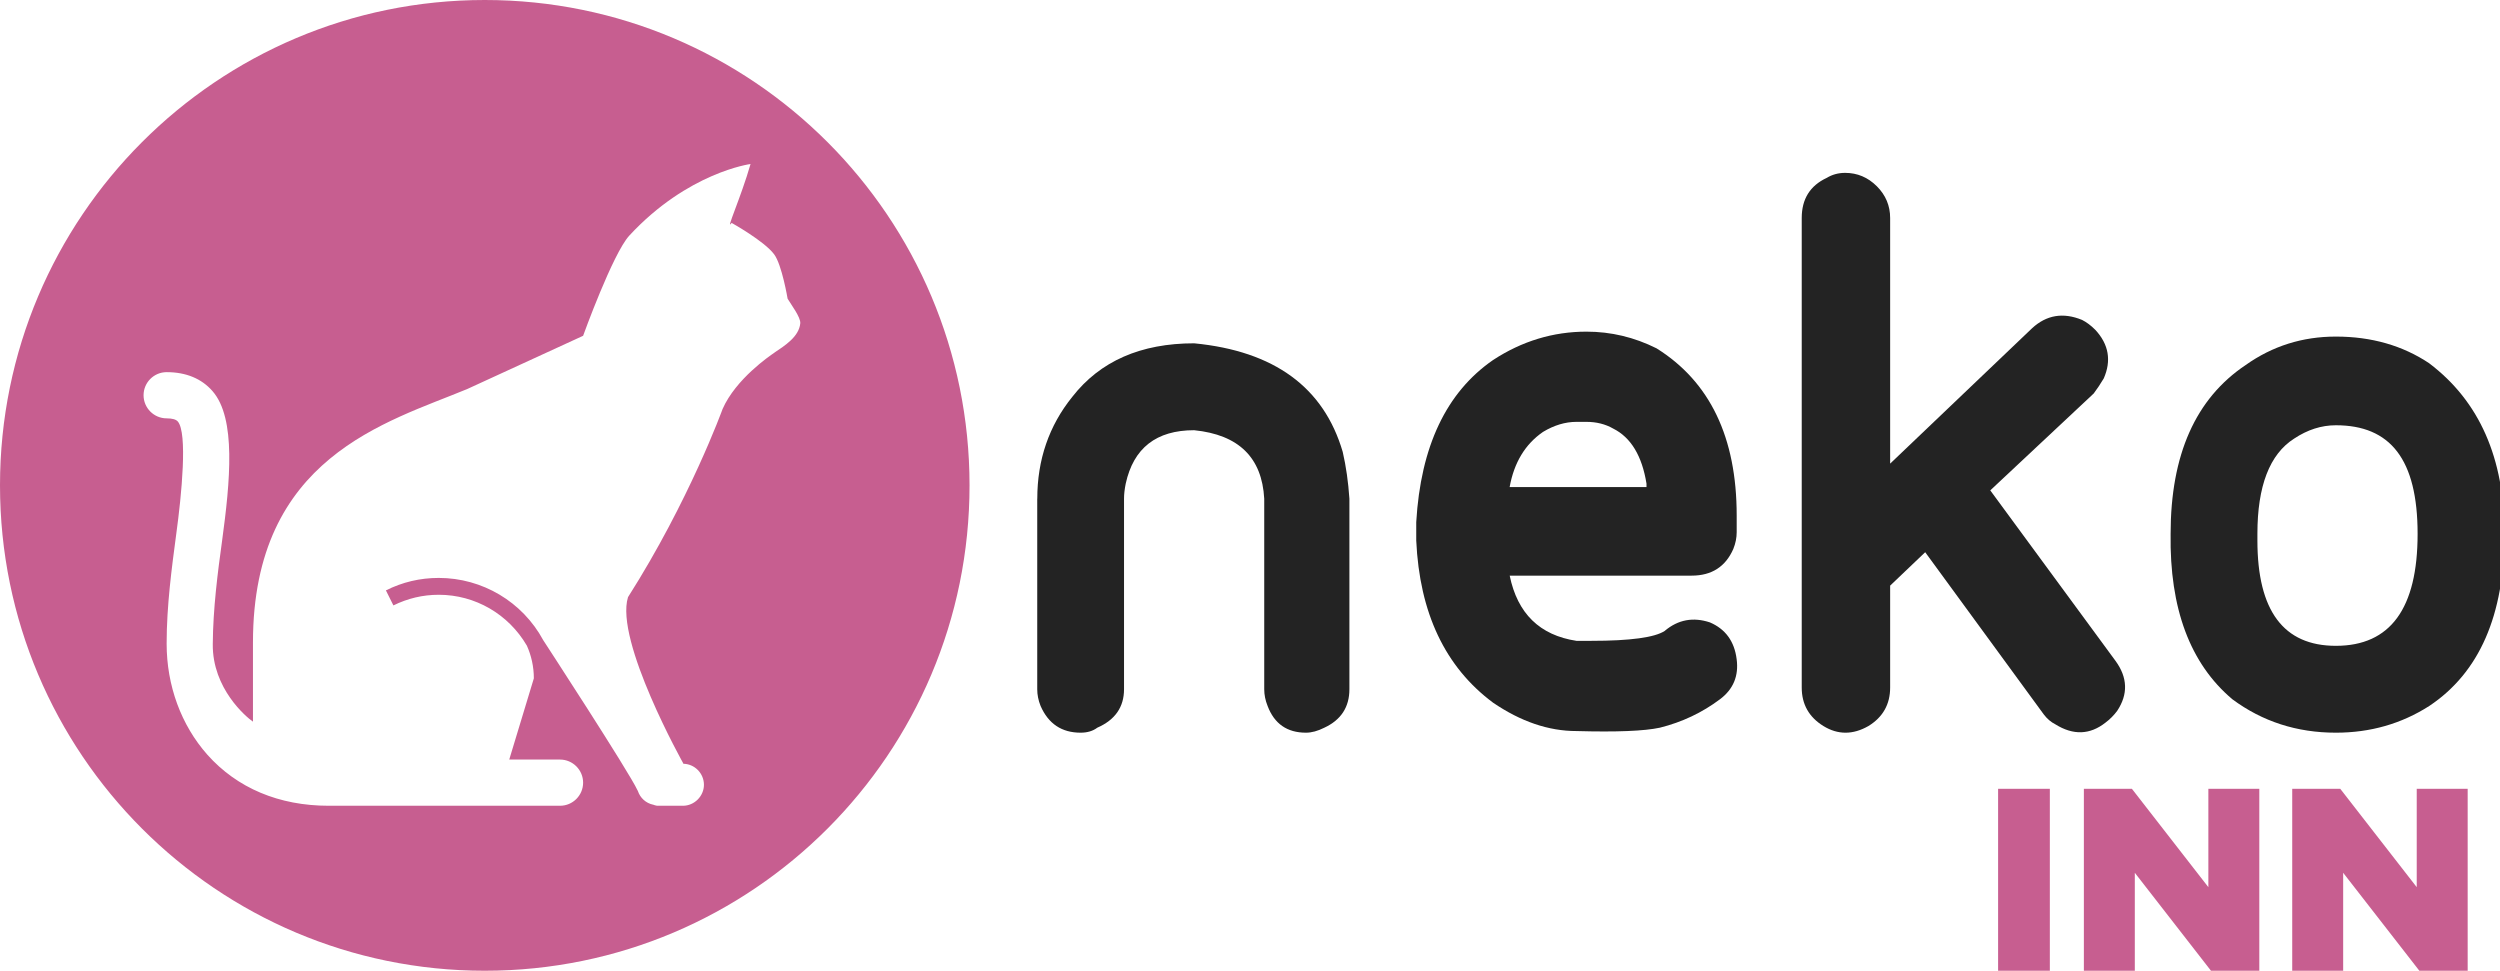 <svg width="188" height="73" viewBox="0 0 188 73" fill="none" xmlns="http://www.w3.org/2000/svg">
<g clip-path="url(#clip0_1_357)">
<path d="M36.455 0C16.32 0 0 16.341 0 36.5C0 56.659 16.32 73 36.455 73C56.589 73 72.909 56.659 72.909 36.5C72.909 16.341 56.589 0 36.455 0ZM58.236 26.522C57.886 26.757 55.334 28.495 54.338 30.758C54.338 30.758 51.843 37.648 47.226 44.906C46.213 48.184 51.397 57.435 51.397 57.435H51.359C52.235 57.435 52.936 58.158 52.936 59.014C52.936 59.87 52.214 60.593 51.359 60.593H49.448C49.35 60.593 49.273 60.555 49.175 60.534C49.154 60.513 49.136 60.513 49.115 60.513C48.569 60.397 48.141 60.004 47.966 59.477C47.966 59.456 47.945 59.456 47.945 59.439C47.303 58.035 40.85 48.141 40.85 48.141C39.29 45.253 36.269 43.46 32.995 43.46C31.593 43.46 30.268 43.772 29.02 44.397L29.584 45.527C30.657 45 31.785 44.727 32.995 44.727C35.743 44.727 38.239 46.19 39.62 48.552C39.953 49.292 40.145 50.131 40.145 51.012L38.295 57.119H42.115C43.069 57.119 43.85 57.898 43.85 58.856C43.85 59.814 43.072 60.593 42.115 60.593H24.712C20.989 60.593 17.831 59.267 15.591 56.751C13.621 54.525 12.531 51.56 12.531 48.398C12.531 45.53 12.92 42.68 13.253 40.164C13.663 37.177 14.112 32.555 13.369 31.695C13.232 31.541 12.959 31.46 12.531 31.46C11.578 31.46 10.796 30.681 10.796 29.723C10.796 28.765 11.574 27.986 12.531 27.986C13.993 27.986 15.164 28.474 15.98 29.411C17.775 31.46 17.305 36.219 16.703 40.652C16.369 43.07 16.019 45.783 16.001 48.436C15.963 51.791 18.536 53.939 19.023 54.269V48.317C19.023 34.366 29.079 31.769 35.14 29.253L43.85 25.252C43.85 25.252 46.073 19.085 47.321 17.72C51.727 12.957 56.441 12.333 56.441 12.333C55.719 14.849 54.514 17.485 55.018 16.762C55.018 16.762 57.475 18.127 58.215 19.124C58.8 19.903 59.228 22.462 59.228 22.462C59.48 22.89 60.224 23.865 60.181 24.315C60.083 25.329 59.011 25.992 58.233 26.519L58.236 26.522Z" fill="#C75E90"/>
<path d="M78.004 37.504C78.004 34.573 78.883 32.015 80.639 29.839C82.732 27.158 85.785 25.817 89.802 25.817C95.828 26.403 99.55 29.127 100.973 33.984C101.226 35.075 101.39 36.248 101.475 37.504V51.83C101.475 53.171 100.847 54.136 99.592 54.722C99.091 54.975 98.628 55.098 98.211 55.098C96.788 55.098 95.828 54.427 95.323 53.087C95.155 52.669 95.07 52.248 95.07 51.83V37.504C94.902 34.405 93.146 32.689 89.799 32.352C86.952 32.352 85.238 33.693 84.653 36.374C84.569 36.791 84.527 37.17 84.527 37.504V51.83C84.527 53.171 83.857 54.136 82.518 54.722C82.182 54.975 81.765 55.098 81.263 55.098C79.84 55.098 78.838 54.427 78.252 53.087C78.084 52.669 78 52.248 78 51.83V37.504H78.004Z" fill="#232323"/>
<path d="M125.198 47.433C126.2 46.594 127.333 46.387 128.587 46.805C129.758 47.307 130.428 48.23 130.596 49.57C130.764 50.827 130.344 51.834 129.341 52.585C128.002 53.589 126.495 54.305 124.823 54.722C123.652 54.975 121.559 55.059 118.548 54.975C116.456 54.975 114.363 54.263 112.274 52.838C108.674 50.157 106.75 46.092 106.501 40.649V39.266C106.834 33.57 108.762 29.506 112.274 27.077C114.451 25.652 116.792 24.94 119.302 24.94C121.142 24.94 122.898 25.358 124.574 26.196C128.591 28.709 130.599 32.9 130.599 38.764V40.021C130.599 40.438 130.515 40.86 130.347 41.277C129.762 42.618 128.714 43.288 127.21 43.288H113.529C114.114 46.138 115.79 47.77 118.548 48.191H119.677C122.604 48.191 124.448 47.938 125.201 47.437L125.198 47.433ZM119.046 31.724H118.545C117.707 31.724 116.869 31.977 116.035 32.479C114.696 33.402 113.858 34.784 113.525 36.627H123.817V36.374C123.48 34.279 122.646 32.896 121.307 32.226C120.722 31.892 120.052 31.724 119.299 31.724H119.046Z" fill="#232323"/>
<path d="M138.753 13C139.671 13 140.467 13.337 141.136 14.004C141.806 14.674 142.139 15.471 142.139 16.39V34.865L152.809 24.687C153.896 23.683 155.15 23.473 156.574 24.059C156.907 24.227 157.243 24.476 157.576 24.813C158.579 25.901 158.789 27.119 158.203 28.456C157.951 28.874 157.702 29.253 157.45 29.586L149.668 36.876L159.083 49.693C160.002 50.95 160.044 52.206 159.209 53.462C158.957 53.799 158.666 54.091 158.33 54.343C157.159 55.263 155.904 55.305 154.565 54.47C154.229 54.301 153.938 54.052 153.685 53.715L144.775 41.526L142.139 44.039V51.704C142.139 52.961 141.596 53.926 140.509 54.596C139.338 55.266 138.206 55.266 137.119 54.596C136.033 53.926 135.49 52.961 135.49 51.704V16.39C135.49 14.965 136.117 13.962 137.372 13.376C137.789 13.123 138.252 13 138.753 13Z" fill="#232323"/>
<path d="M182.684 27.326C186.449 30.176 188.334 34.447 188.334 40.143C188.334 46.26 186.452 50.574 182.684 53.087C180.591 54.427 178.25 55.098 175.656 55.098C172.725 55.098 170.132 54.259 167.874 52.585C164.695 49.903 163.146 45.758 163.23 40.143C163.23 34.194 165.112 29.965 168.877 27.449C170.885 26.024 173.146 25.311 175.656 25.311C178.334 25.311 180.675 25.982 182.684 27.323V27.326ZM175.656 48.566C179.757 48.566 181.804 45.758 181.804 40.147C181.804 34.535 179.754 31.98 175.656 31.98C174.566 31.98 173.521 32.317 172.519 32.983C170.678 34.156 169.757 36.546 169.757 40.147V40.648C169.757 45.927 171.723 48.566 175.656 48.566Z" fill="#232323"/>
<path d="M150.257 59.32H154.148V73.31H150.257V59.32Z" fill="#C75E90"/>
<path d="M156.707 59.32H160.32L166.069 66.715V59.32H169.9V73.31H166.507L160.538 65.634V73.31H156.707V59.32Z" fill="#C75E90"/>
<path d="M172.375 59.32H175.989L181.738 66.715V59.32H185.569V73.31H182.176L176.206 65.634V73.31H172.375V59.32Z" fill="#C75E90"/>
</g>
<defs>
<clipPath id="clip0_1_357">
<rect width="188" height="73" fill="white"/>
</clipPath>
</defs>
</svg>
